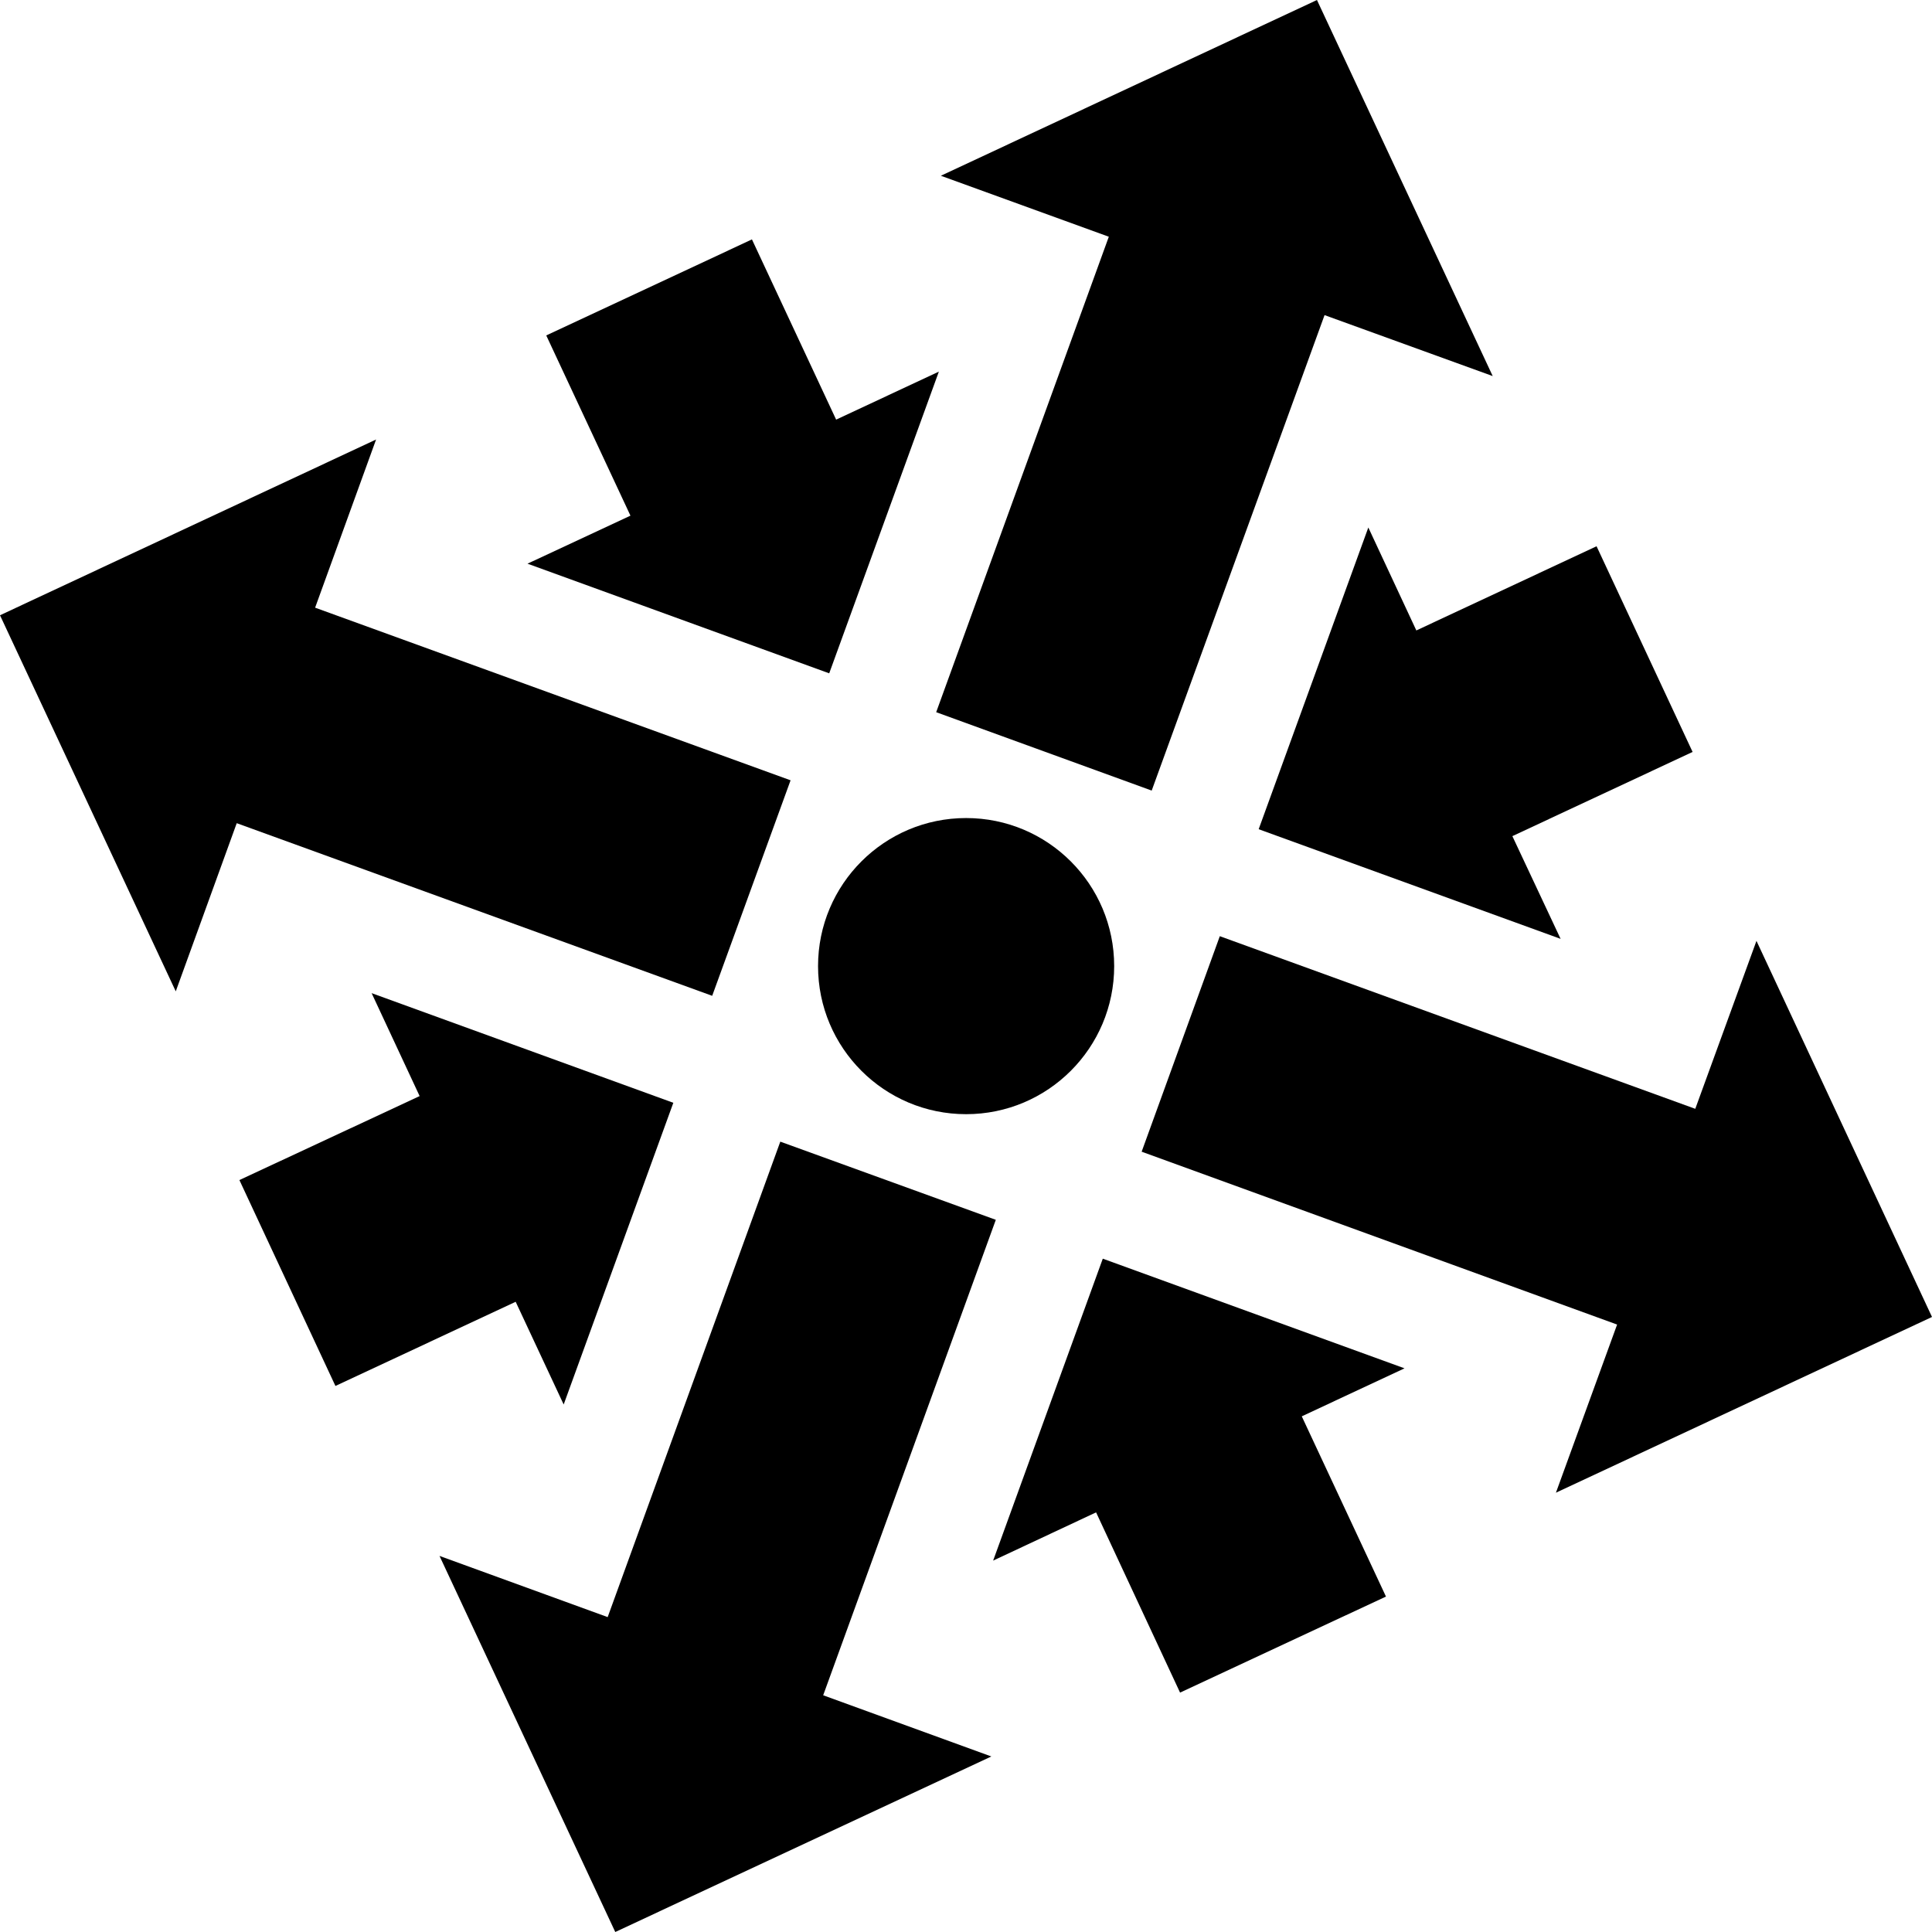 <svg xmlns="http://www.w3.org/2000/svg" id="Logo_on_top" viewBox="0 0 86.51 86.51"><g id="CIMCO_Edit_copy"><g id="Logo_copy-9"><g id="Icon"><polygon points="58.97 0 66.84 16.84 59.31 14.11 51.57 35.4 41.92 31.89 49.65 10.6 42.13 7.87 58.97 0"></polygon><polygon points="24.46 15.02 33.67 10.72 37.44 18.79 42.04 16.64 37.13 30.15 23.62 25.24 28.23 23.09 24.46 15.02"></polygon><polygon points="75.79 33.67 71.49 24.46 63.42 28.23 61.27 23.62 56.36 37.13 69.88 42.04 67.72 37.44 75.79 33.67"></polygon><polygon points="27.55 86.51 44.39 78.65 36.86 75.91 44.59 54.62 34.94 51.12 27.21 72.41 19.68 69.67 27.55 86.51"></polygon><polygon points="10.72 52.84 15.02 62.06 23.09 58.29 25.24 62.89 30.15 49.38 16.64 44.47 18.79 49.08 10.72 52.84"></polygon><polygon points="62.06 71.49 52.84 75.79 49.08 67.72 44.47 69.88 49.38 56.36 62.89 61.27 58.29 63.42 62.06 71.49"></polygon><polygon points="0 27.55 16.84 19.68 14.11 27.21 35.4 34.94 31.89 44.59 10.6 36.86 7.87 44.39 0 27.55"></polygon><polygon points="86.51 58.97 78.65 42.13 75.91 49.65 54.62 41.92 51.12 51.57 72.41 59.31 69.67 66.84 86.51 58.97"></polygon><circle cx="43.26" cy="43.26" r="6.63"></circle></g></g></g></svg>